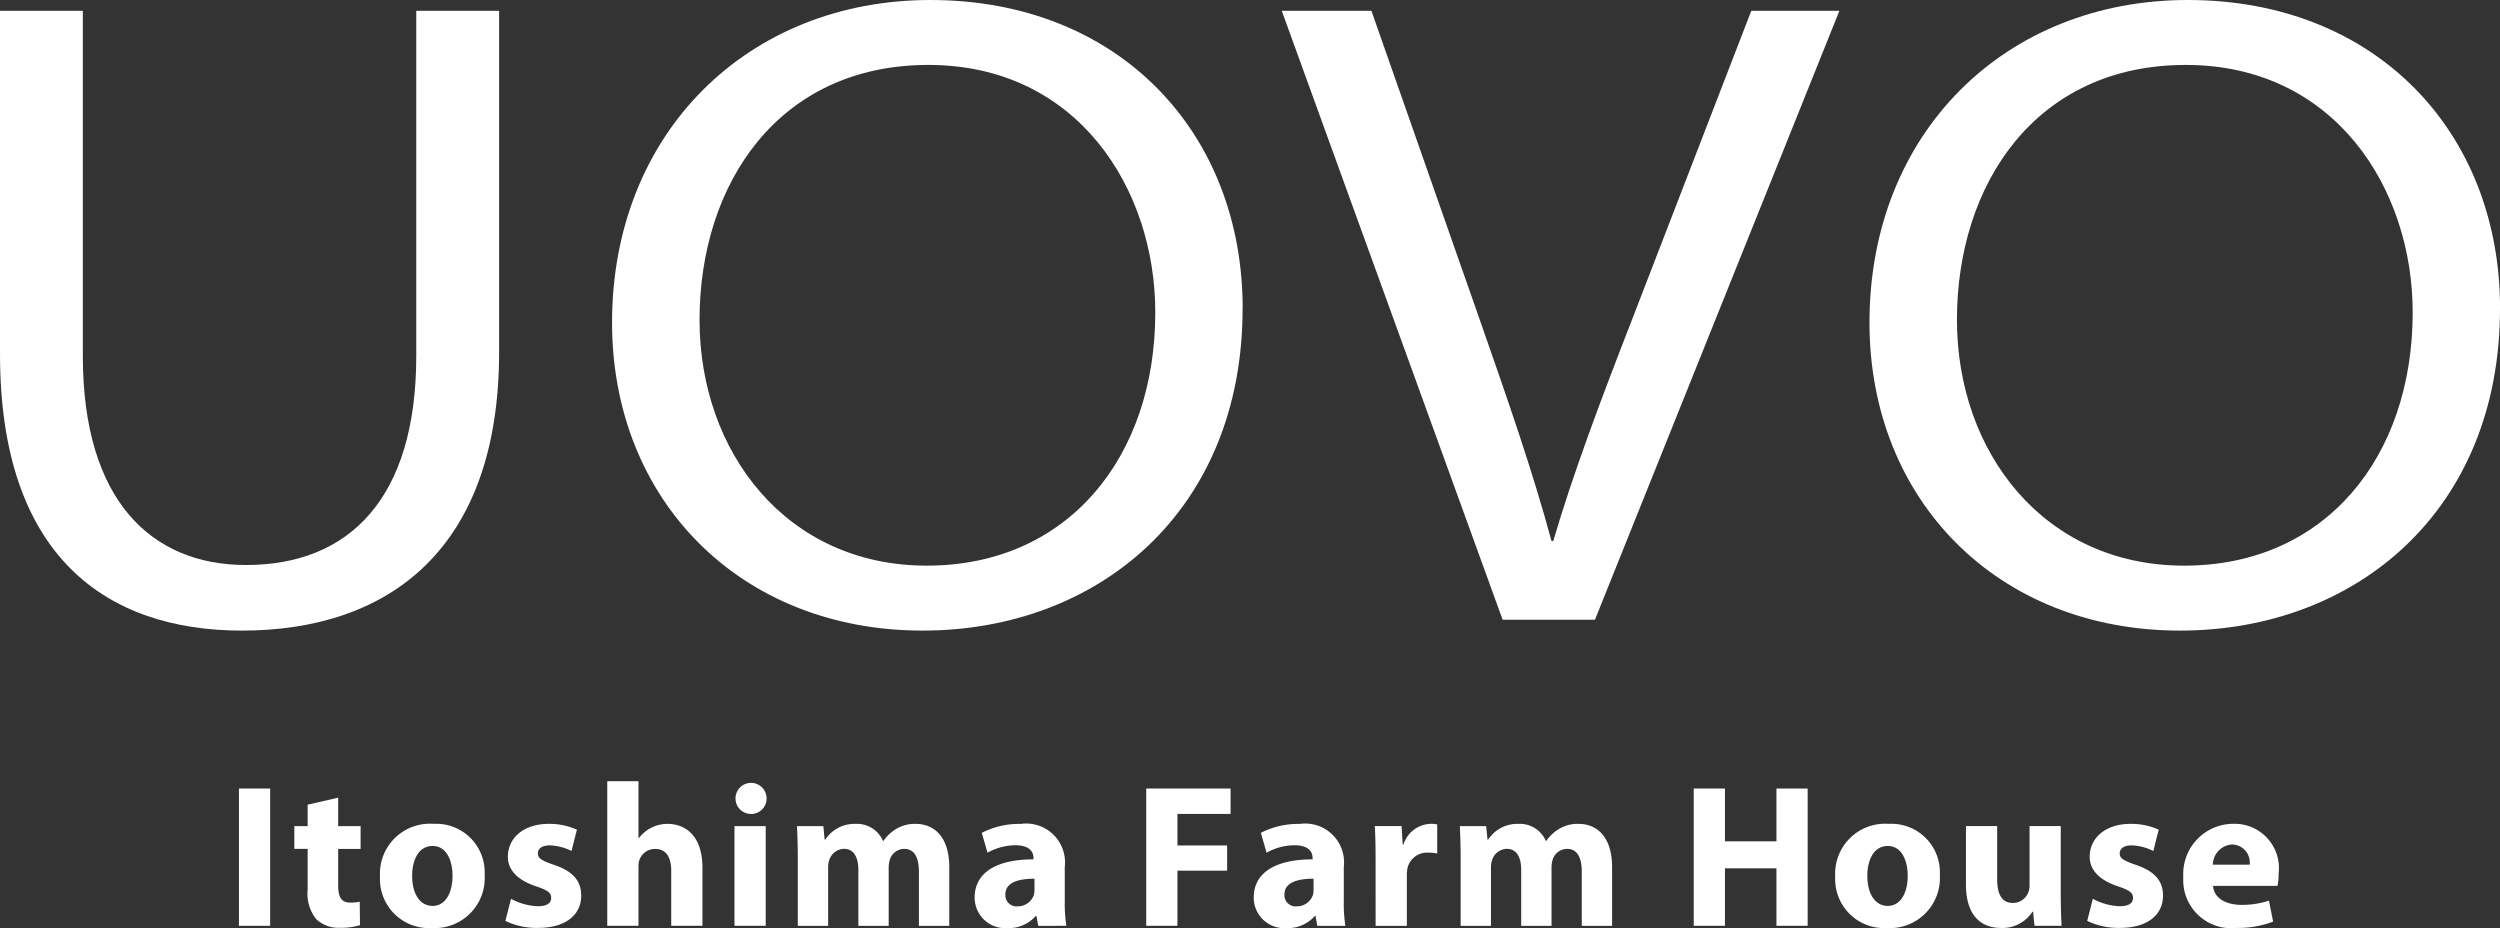 <svg xmlns="http://www.w3.org/2000/svg" xmlns:xlink="http://www.w3.org/1999/xlink" width="138.5" height="51.413" viewBox="0 0 138.5 51.413">
  <rect x="0" y="0" width="138.5" height="51.413" fill="#333333" stroke="none"/>
  <defs>
    <clipPath id="clip-path">
      <rect id="長方形_448" data-name="長方形 448" width="138.5" height="51.413" fill="#fff"/>
    </clipPath>
  </defs>
  <g id="グループ_586" data-name="グループ 586" clip-path="url(#clip-path)">
    <path id="パス_328" data-name="パス 328" d="M4.589.737V19.861c0,8,3.8,11.578,9.042,11.578,5.706,0,9.43-3.678,9.43-11.578V.737h4.59V19.645c0,10.906-6.1,15.427-14.246,15.427C5.867,35.072,0,30.937,0,19.745V.737Z" transform="translate(0 -0.137)" fill="#fff"/>
    <path id="パス_329" data-name="パス 329" d="M76.572,17.092c0,11.226-8.012,17.843-17.726,17.843-10.125,0-17.206-7.248-17.206-17.062C41.641,7.353,49.166,0,59.276,0c10.427,0,17.3,7.322,17.3,17.092m-30.089.635c0,7.311,4.808,13.61,12.586,13.61,7.829,0,12.662-6.019,12.662-14.03,0-6.855-4.314-13.71-12.572-13.71-8.291,0-12.677,6.575-12.677,14.13" transform="translate(-7.732 0)" fill="#fff"/>
    <path id="パス_330" data-name="パス 330" d="M99.436,34.471,87.2.737h4.967l5.927,16.9c1.682,4.8,3.021,8.663,4.048,12.467h.1c1.1-3.749,2.643-7.844,4.4-12.357L113.211.737h4.881L104.55,34.471Z" transform="translate(-16.19 -0.137)" fill="#fff"/>
    <path id="パス_331" data-name="パス 331" d="M162.114,17.092c0,11.226-8.012,17.843-17.725,17.843-10.125,0-17.206-7.248-17.206-17.062C127.183,7.353,134.708,0,144.818,0c10.427,0,17.3,7.322,17.3,17.092m-30.089.635c0,7.311,4.808,13.61,12.586,13.61,7.829,0,12.662-6.019,12.662-14.03,0-6.855-4.314-13.71-12.572-13.71-8.291,0-12.677,6.575-12.677,14.13" transform="translate(-23.614 0)" fill="#fff"/>
    <rect id="長方形_447" data-name="長方形 447" width="1.73" height="7.606" transform="translate(13.237 43.684)" fill="#fff"/>
    <path id="パス_332" data-name="パス 332" d="M22.452,54.267v1.575h1.243v1.266H22.452v2c0,.666.166.973.682.973a2.3,2.3,0,0,0,.513-.051l.014,1.3a3.668,3.668,0,0,1-1.119.147A1.81,1.81,0,0,1,21.24,61a2.259,2.259,0,0,1-.478-1.637v-2.26h-.738V55.842h.738V54.655Z" transform="translate(-3.718 -10.076)" fill="#fff"/>
    <path id="パス_333" data-name="パス 333" d="M31.65,58.879a2.773,2.773,0,0,1-2.928,2.941,2.714,2.714,0,0,1-2.869-2.846,2.768,2.768,0,0,1,2.968-2.926,2.689,2.689,0,0,1,2.828,2.831m-4.016.057c0,.942.4,1.658,1.137,1.658.673,0,1.1-.671,1.1-1.668,0-.814-.315-1.651-1.1-1.651-.824,0-1.138.842-1.138,1.66" transform="translate(-4.8 -10.407)" fill="#fff"/>
    <path id="パス_334" data-name="パス 334" d="M34.694,60.2a3.379,3.379,0,0,0,1.481.412c.522,0,.744-.176.744-.457s-.177-.425-.815-.639c-1.156-.377-1.59-1-1.583-1.65,0-1.038.88-1.817,2.258-1.817a3.689,3.689,0,0,1,1.566.322l-.3,1.182a2.84,2.84,0,0,0-1.2-.312c-.421,0-.662.167-.662.445s.22.4.9.637c1.055.357,1.5.895,1.5,1.7,0,1.03-.81,1.79-2.4,1.79a3.993,3.993,0,0,1-1.8-.388Z" transform="translate(-6.384 -10.407)" fill="#fff"/>
    <path id="パス_335" data-name="パス 335" d="M41.312,53.145h1.73V56.3h.023a1.977,1.977,0,0,1,1.574-.789c1.1,0,1.947.759,1.947,2.424v3.222h-1.73V58.123c0-.727-.252-1.224-.893-1.224a.908.908,0,0,0-.866.606,1.04,1.04,0,0,0-.055.376v3.275h-1.73Z" transform="translate(-7.67 -9.868)" fill="#fff"/>
    <path id="パス_336" data-name="パス 336" d="M51.736,54.123a.853.853,0,0,1-.928.857.861.861,0,1,1,.928-.857m-1.779,1.533h1.73v5.523h-1.73Z" transform="translate(-9.267 -9.889)" fill="#fff"/>
    <path id="パス_337" data-name="パス 337" d="M54.265,57.937c0-.687-.021-1.269-.045-1.764h1.46l.073.748h.036a1.926,1.926,0,0,1,1.675-.871,1.569,1.569,0,0,1,1.522.945h.023a2.3,2.3,0,0,1,.721-.673,1.992,1.992,0,0,1,1.055-.273c1.061,0,1.871.746,1.871,2.4V61.7H60.975v-3c0-.8-.259-1.265-.818-1.265a.842.842,0,0,0-.794.6,1.453,1.453,0,0,0-.063.436V61.7H57.62V58.6c0-.7-.25-1.168-.8-1.168a.885.885,0,0,0-.81.616,1.271,1.271,0,0,0-.064.436V61.7H54.265Z" transform="translate(-10.067 -10.407)" fill="#fff"/>
    <path id="パス_338" data-name="パス 338" d="M69.831,61.7l-.1-.549h-.037a2,2,0,0,1-1.586.673,1.691,1.691,0,0,1-1.8-1.69c0-1.439,1.295-2.121,3.26-2.118v-.071c0-.293-.159-.713-1.018-.711a3.216,3.216,0,0,0-1.53.412l-.318-1.1a4.526,4.526,0,0,1,2.159-.494A2.151,2.151,0,0,1,71.3,58.433v1.927a8.047,8.047,0,0,0,.088,1.337Zm-.209-2.612c-.909,0-1.612.213-1.612.871a.62.62,0,0,0,.686.66.942.942,0,0,0,.893-.634,1.127,1.127,0,0,0,.033-.294Z" transform="translate(-12.312 -10.407)" fill="#fff"/>
    <path id="パス_339" data-name="パス 339" d="M77.98,53.644h4.673v1.409H79.709V56.8h2.753v1.394H79.709V61.25H77.98Z" transform="translate(-14.479 -9.96)" fill="#fff"/>
    <path id="パス_340" data-name="パス 340" d="M88.817,61.7l-.1-.549h-.037a2,2,0,0,1-1.586.673,1.691,1.691,0,0,1-1.8-1.69c0-1.439,1.295-2.121,3.261-2.118v-.071c0-.293-.16-.713-1.018-.711a3.217,3.217,0,0,0-1.531.412l-.318-1.1a4.533,4.533,0,0,1,2.16-.494,2.151,2.151,0,0,1,2.435,2.384v1.927a7.958,7.958,0,0,0,.088,1.337Zm-.209-2.612c-.91,0-1.612.213-1.612.871a.62.62,0,0,0,.686.66.942.942,0,0,0,.893-.634,1.092,1.092,0,0,0,.033-.294Z" transform="translate(-15.837 -10.407)" fill="#fff"/>
    <path id="パス_341" data-name="パス 341" d="M93.574,57.994c0-.812-.015-1.345-.045-1.822h1.484l.064,1.023h.042a1.626,1.626,0,0,1,1.5-1.147,1.515,1.515,0,0,1,.369.032v1.614a2.17,2.17,0,0,0-.467-.048,1.111,1.111,0,0,0-1.184.872,2.022,2.022,0,0,0-.032.382v2.8h-1.73Z" transform="translate(-17.366 -10.407)" fill="#fff"/>
    <path id="パス_342" data-name="パス 342" d="M99.36,57.937c0-.687-.022-1.269-.046-1.764h1.46l.074.748h.036a1.924,1.924,0,0,1,1.676-.871,1.569,1.569,0,0,1,1.521.945h.023a2.3,2.3,0,0,1,.721-.673,1.992,1.992,0,0,1,1.055-.273c1.06,0,1.87.746,1.87,2.4V61.7h-1.68v-3c0-.8-.259-1.265-.818-1.265a.843.843,0,0,0-.795.6,1.479,1.479,0,0,0-.062.436V61.7h-1.681V58.6c0-.7-.25-1.168-.8-1.168a.885.885,0,0,0-.81.616,1.271,1.271,0,0,0-.065.436V61.7H99.36Z" transform="translate(-18.44 -10.407)" fill="#fff"/>
    <path id="パス_343" data-name="パス 343" d="M116.956,53.644v2.925h2.853V53.644h1.729V61.25h-1.729V58.067h-2.853V61.25h-1.73V53.644Z" transform="translate(-21.394 -9.96)" fill="#fff"/>
    <path id="パス_344" data-name="パス 344" d="M130.649,58.879a2.773,2.773,0,0,1-2.927,2.941,2.714,2.714,0,0,1-2.869-2.846,2.769,2.769,0,0,1,2.968-2.926,2.689,2.689,0,0,1,2.828,2.831m-4.016.057c0,.942.4,1.658,1.136,1.658.674,0,1.1-.671,1.1-1.668,0-.814-.316-1.651-1.1-1.651-.824,0-1.138.842-1.138,1.66" transform="translate(-23.182 -10.407)" fill="#fff"/>
    <path id="パス_345" data-name="パス 345" d="M139,59.953c0,.718.022,1.311.046,1.77h-1.5l-.079-.779h-.037a1.968,1.968,0,0,1-1.73.9c-1.129,0-1.952-.7-1.952-2.4V56.2h1.73v2.967c0,.809.261,1.292.871,1.292a.92.92,0,0,0,.858-.6.935.935,0,0,0,.064-.364V56.2H139Z" transform="translate(-24.834 -10.435)" fill="#fff"/>
    <path id="パス_346" data-name="パス 346" d="M142.307,60.2a3.373,3.373,0,0,0,1.481.412c.521,0,.744-.176.744-.457s-.177-.425-.815-.639c-1.156-.377-1.591-1-1.584-1.65,0-1.038.88-1.817,2.259-1.817a3.685,3.685,0,0,1,1.565.322l-.3,1.182a2.844,2.844,0,0,0-1.2-.312c-.422,0-.662.167-.662.445s.22.4.9.637c1.055.357,1.5.895,1.5,1.7,0,1.03-.809,1.79-2.4,1.79a3.991,3.991,0,0,1-1.8-.388Z" transform="translate(-26.364 -10.407)" fill="#fff"/>
    <path id="パス_347" data-name="パス 347" d="M150.183,59.486c.051.713.76,1.05,1.566,1.05a4.654,4.654,0,0,0,1.529-.234l.232,1.162a5.421,5.421,0,0,1-2.013.349A2.661,2.661,0,0,1,148.535,59a2.78,2.78,0,0,1,2.8-2.954,2.456,2.456,0,0,1,2.48,2.757,3.294,3.294,0,0,1-.062.68Zm2.028-1.176a1,1,0,0,0-.968-1.119,1.138,1.138,0,0,0-1.073,1.119Z" transform="translate(-27.579 -10.407)" fill="#fff"/>
  </g>
</svg>
